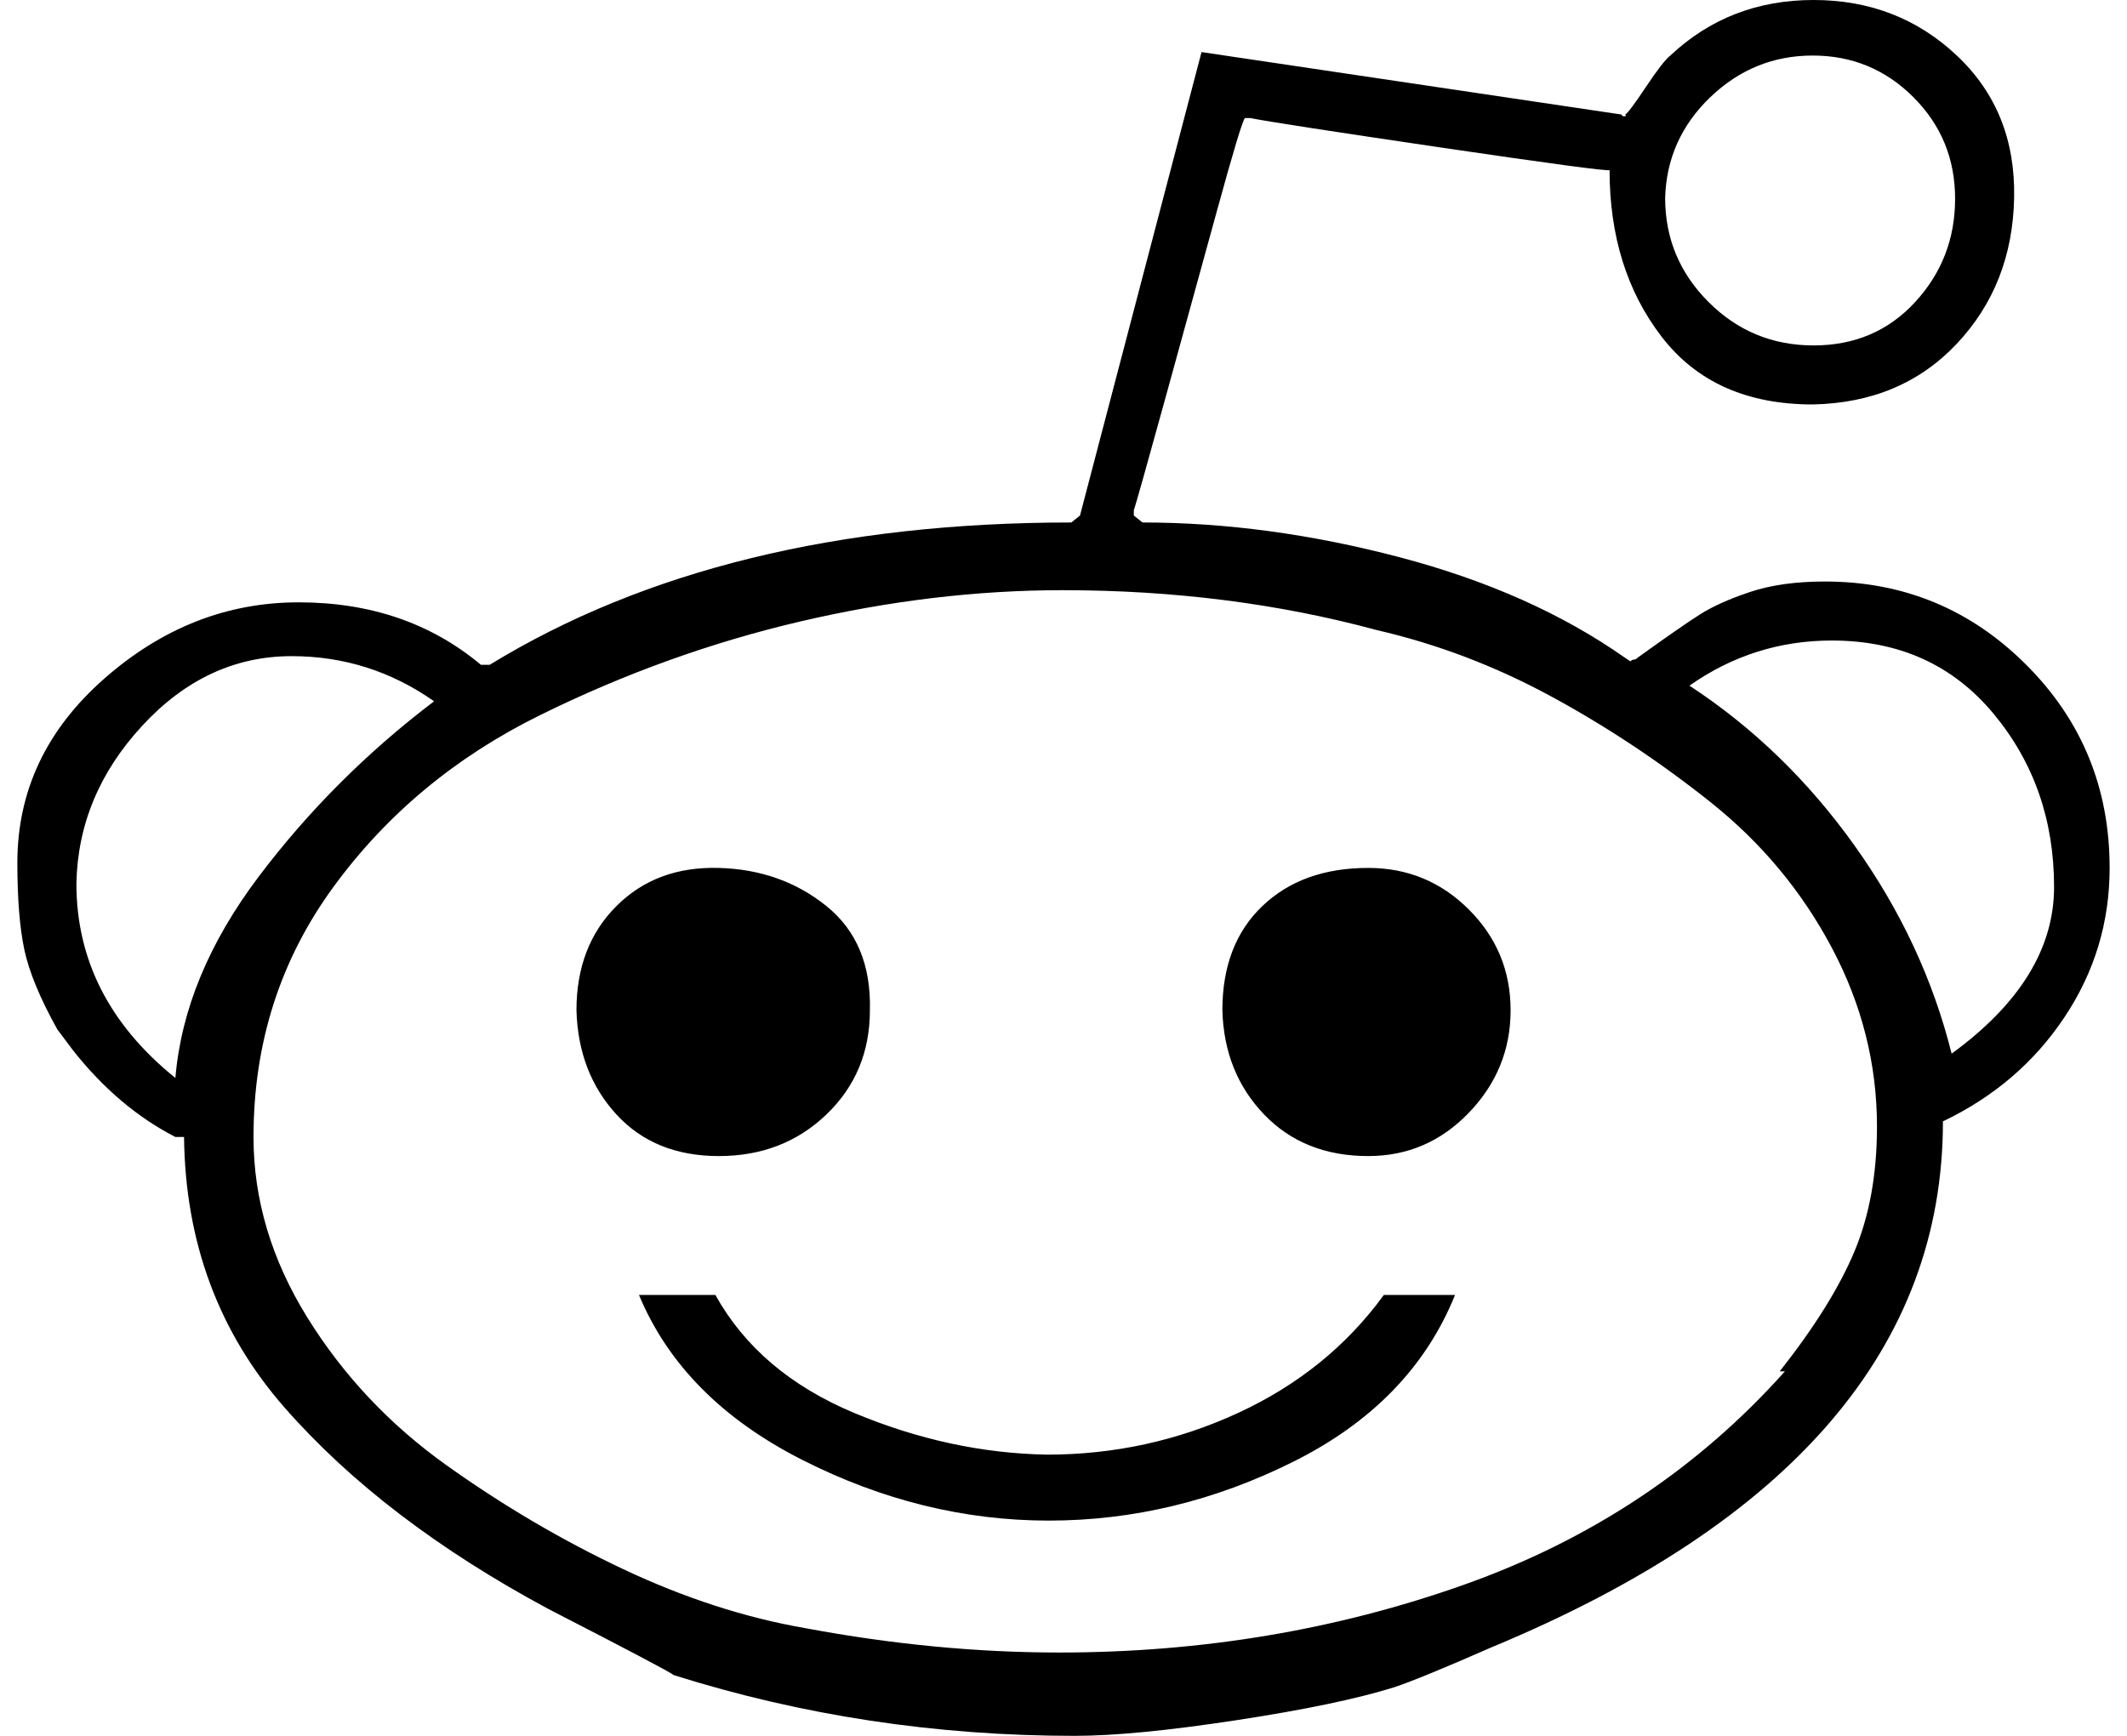 <?xml version="1.0" standalone="no"?>
<!DOCTYPE svg PUBLIC "-//W3C//DTD SVG 1.1//EN" "http://www.w3.org/Graphics/SVG/1.1/DTD/svg11.dtd" >
<svg xmlns="http://www.w3.org/2000/svg" xmlns:xlink="http://www.w3.org/1999/xlink" version="1.1" viewBox="-10 0 1225 1000">
   <path fill="currentColor"
d="M0 497q0 -62 50 -106t112 -44t105 36h5q134 -82 335 -82l5 -4l70 -267l242 36q0 1 1.5 1t0.5 -1q2 -1 12 -16t14 -18q34 -32 82.5 -32t82.5 32t33 82t-33 84t-83 35q-57 0 -87 -39t-30 -96q-2 1 -97 -13t-110 -17h-3q-2 2 -16 53l-30 109q-16 58 -18 64v3l5 4
q72 0 148 20t130 58l3 2q1 -1 2 -1t2 -1q25 -18 36 -25t29 -13t43 -6q68 0 116 48t48 117q0 47 -26 86t-70 60q0 195 -260 303q-41 18 -56 23q-32 10 -91 19t-93 9q-120 0 -231 -35q-2 -2 -72 -38q-95 -51 -152 -116t-58 -156h-5q-33 -17 -59 -50l-9 -12q-15 -27 -19 -46
t-4 -50zM34 509q0 66 57 112q5 -59 48 -116t101 -101q-37 -26 -82 -26q-49 0 -86 40t-38 91zM136 655q0 54 31 104t80 85t102 60t105 34q75 14 146 14q123 0 233 -39t185 -123h-3q30 -38 43 -69t13 -72q0 -54 -26 -103t-70 -84t-92 -61t-100 -38q-85 -23 -181 -23
q-74 0 -151 18t-150 54t-119 99t-46 144zM322 582q0 -37 23 -60t59 -22t62 22t25 60q0 36 -25 60t-62 24t-59 -24t-23 -60zM358 746h44q25 45 80 68t111 24q58 0 110 -24t84 -68h41q-25 62 -93 96t-141 34t-142 -35t-94 -95zM694 582q0 -38 23 -60t61 -22q34 0 58 24t24 58
t-24 59t-58 25q-37 0 -60 -24t-24 -60zM949 114q0 35 25 60t60.5 25t58.5 -25t23 -59.5t-24 -58.5t-58 -24t-59 24t-26 58zM963 395q55 36 95 92t56 120q59 -43 59 -96q0 -58 -35 -100t-93 -42q-45 0 -82 26z" />
</svg>

